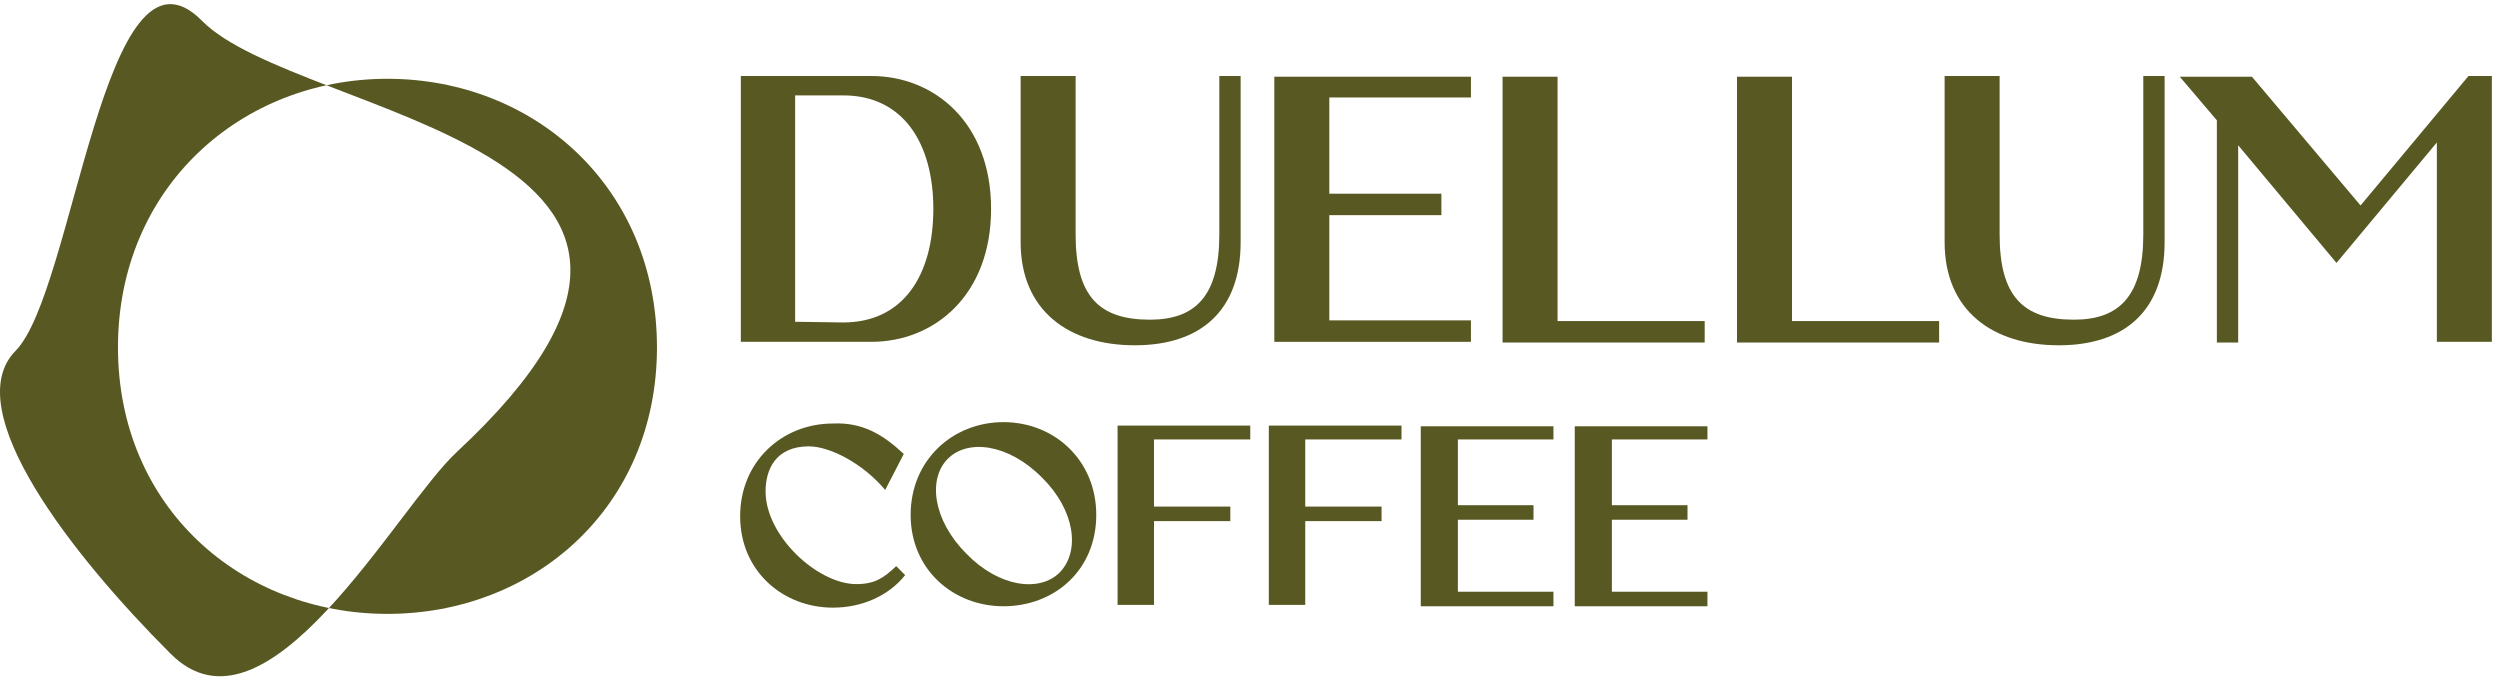 <svg xmlns="http://www.w3.org/2000/svg" width="190" height="52" viewBox="0 0 190 52" fill="none"><path d="M49.929 26.4C49.929 38.553 40.576 46.655 29.447 46.655C18.318 46.655 8.966 38.553 8.966 26.4C8.966 14.247 18.318 5.988 29.447 5.988C40.576 5.988 49.929 14.195 49.929 26.4ZM15.34 1.569C7.921 -5.902 5.622 22.191 1.181 26.663C-3.208 31.135 5.517 42.236 12.937 49.653C20.252 57.071 30.074 38.658 34.724 34.344C59.908 10.933 22.655 9.039 15.34 1.569Z" fill="#585823"></path><path d="M66.231 5.777C70.985 5.777 75.322 9.302 75.322 15.878C75.322 22.454 70.985 25.979 66.231 25.979H56.303V5.777H66.231ZM64.088 24.506C68.634 24.506 70.933 20.929 70.933 15.878C70.933 10.88 68.634 7.25 64.088 7.25H60.431V24.454L64.088 24.506Z" fill="#585823"></path><path d="M77.568 5.777H81.748V17.825C81.748 22.507 83.525 24.296 87.391 24.296C90.84 24.296 92.668 22.507 92.668 17.825V5.777H94.288V18.404C94.288 23.612 91.258 26.242 86.242 26.242C81.226 26.242 77.568 23.612 77.568 18.404V5.777Z" fill="#585823"></path><path d="M111.791 7.408H101.028V14.721H109.545V16.352H101.028V24.348H111.791V25.979H96.848V5.83H111.791V7.408Z" fill="#585823"></path><path d="M118.375 24.401H129.556V26.032H114.195V5.83H118.375V24.401Z" fill="#585823"></path><path d="M136.192 24.401H147.373V26.032H132.012V5.83H136.192V24.401Z" fill="#585823"></path><path d="M147.791 5.777H151.971V17.825C151.971 22.507 153.747 24.296 157.614 24.296C161.062 24.296 162.891 22.507 162.891 17.825V5.777H164.511V18.404C164.511 23.612 161.48 26.242 156.464 26.242C151.448 26.242 147.791 23.612 147.791 18.404V5.777Z" fill="#585823"></path><path d="M187.605 5.777H189.381V25.979H185.201V10.828L177.573 19.982L170.101 11.038V26.032H168.482V9.144L165.66 5.83H171.146L179.402 15.615L187.605 5.777Z" fill="#585823"></path><path d="M68.686 34.502L67.275 37.237C65.551 35.186 63.043 33.923 61.476 33.923C58.968 33.923 58.184 35.659 58.184 37.343C58.184 40.762 62.155 44.392 65.081 44.392C66.492 44.392 67.171 43.919 68.112 43.025L68.791 43.708C67.537 45.287 65.499 46.181 63.305 46.181C59.49 46.181 56.251 43.393 56.251 39.237C56.251 35.081 59.438 32.187 63.305 32.187C65.551 32.082 67.119 33.029 68.686 34.502Z" fill="#585823"></path><path d="M83.316 39.132C83.316 43.34 80.129 46.076 76.262 46.076C72.448 46.076 69.209 43.288 69.209 39.132C69.209 34.975 72.396 32.082 76.262 32.082C80.129 32.082 83.316 34.975 83.316 39.132ZM79.188 36.291C76.628 33.713 73.545 33.344 72.03 34.87C70.515 36.396 70.88 39.5 73.441 42.078C75.949 44.656 79.031 45.024 80.546 43.498C82.114 41.867 81.696 38.763 79.188 36.291Z" fill="#585823"></path><path d="M94.967 33.397H87.705V38.5H93.504V39.605H87.705V45.971H84.936V32.345H95.02V33.397H94.967Z" fill="#585823"></path><path d="M106.462 33.397H99.199V38.5H104.999V39.605H99.199V45.971H96.43V32.345H106.514V33.397H106.462Z" fill="#585823"></path><path d="M118.062 33.397H110.799V38.395H116.546V39.5H110.799V44.971H118.062V46.076H107.978V32.398H118.062V33.397Z" fill="#585823"></path><path d="M129.765 33.397H122.503V38.395H128.25V39.5H122.503V44.971H129.765V46.076H119.681V32.398H129.765V33.397Z" fill="#585823"></path></svg>